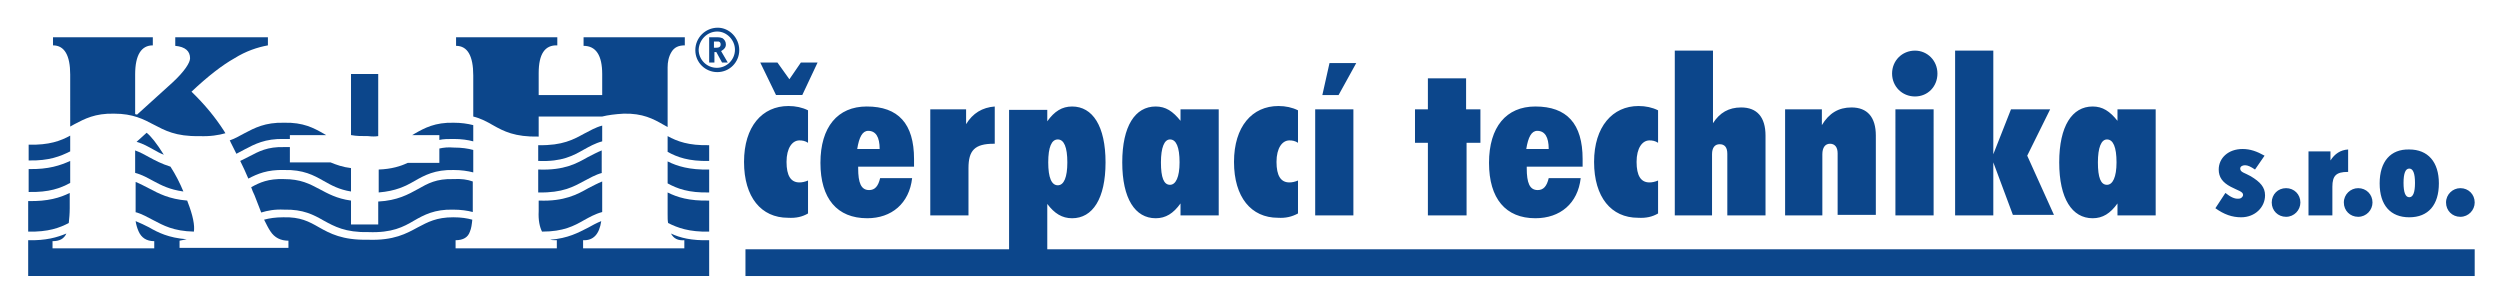 <?xml version="1.0" encoding="utf-8"?>
<!-- Generator: Adobe Illustrator 19.1.1, SVG Export Plug-In . SVG Version: 6.00 Build 0)  -->
<svg version="1.1" id="Vrstva_1" xmlns="http://www.w3.org/2000/svg" xmlns:xlink="http://www.w3.org/1999/xlink" x="0px" y="0px"
	 viewBox="0 0 523.5 62.5" style="enable-background:new 0 0 523.5 62.5;" xml:space="preserve">
<style type="text/css">
	.st0{fill-rule:evenodd;clip-rule:evenodd;fill:#0C468B;}
	.st1{fill:#0C468B;}
</style>
<path class="st0" d="M150.2,6.6c2,0,3.7,1.8,3.7,3.8c0,2.1-1.7,3.8-3.8,3.8c-2.1,0-3.8-1.7-3.8-3.8C146.4,8.3,148.1,6.6,150.2,6.6
	 M150.3,5.8c-2.6,0-4.7,2.1-4.7,4.7c0,2.6,2.1,4.6,4.6,4.6c2.6,0,4.6-2.1,4.6-4.6C154.8,7.9,152.7,5.8,150.3,5.8z M149.5,10.1V8.7
	h0.3c0.5,0,0.5,0,0.7,0c0.3,0.1,0.4,0.3,0.4,0.6c0,0.5-0.3,0.7-1,0.7H149.5z M148.5,13.1h1.1v-2.2h0.4l1.2,2.2h1.2l-1.4-2.4
	c0.7-0.4,1-0.8,1-1.4c0-0.6-0.3-1-0.7-1.3c-0.3-0.1-0.5-0.2-1.2-0.2h-1.6V13.1z"/>
<path class="st0" d="M14.7,38.3c-2,1.1-4.4,2-8.7,1.9v-4.8c4.2,0.1,6.7-0.8,8.7-1.7V38.3"/>
<path class="st0" d="M38.4,40.1c-2.9-0.4-4.6-1.3-6.3-2.2c-1.1-0.6-2.3-1.3-3.8-1.7v-4.7c1.1,0.4,2,0.9,2.9,1.4
	c1.3,0.7,2.6,1.4,4.5,2C36.8,36.6,37.7,38.4,38.4,40.1"/>
<path class="st0" d="M73.5,40.1c-2.5-0.4-4.1-1.3-5.7-2.2c-2.1-1.2-4.3-2.4-8.3-2.3c-3.5-0.1-5.6,0.8-7.5,1.8
	c-0.5-1.2-1.1-2.5-1.7-3.7c0.6-0.3,1.2-0.6,1.8-0.9c2.1-1.1,3.9-2.1,7.4-2c0.4,0,0.8,0,1.2,0V34h8.5c1.2,0.5,2.6,1,4.3,1.2V40.1"/>
<path class="st0" d="M99.1,36.1c-1.2-0.3-2.5-0.5-4.1-0.5c-3.9-0.1-6.1,1.1-8.2,2.3c-1.9,1.1-3.9,2.1-7.5,2.4v-4.8
	c2.7-0.1,4.6-0.7,6.1-1.4H92v-3c0.9-0.2,1.8-0.3,3-0.2c1.7,0,3,0.2,4.1,0.5V36.1"/>
<path class="st0" d="M126.1,36.2c-1.5,0.4-2.6,1.1-3.8,1.7c-2.2,1.2-4.5,2.5-9.5,2.4c0,0-0.1,0-0.1,0v-4.8c0,0,0.1,0,0.1,0
	c5.4,0.2,8-1.3,10.3-2.6c1-0.5,1.9-1,2.9-1.4V36.2"/>
<path class="st0" d="M148.5,40.3c-4.3,0.1-6.7-0.8-8.7-1.9v-4.6c2,1,4.6,1.8,8.7,1.7V40.3"/>
<path class="st0" d="M28.6,29.7c1.4,0.4,2.4,1,3.5,1.6c0.7,0.4,1.4,0.8,2.2,1.1c-1.5-2.4-2.7-3.9-3.6-4.6L28.6,29.7"/>
<path class="st0" d="M14.7,28.4c-2,1.1-4.4,2-8.7,1.9v3.3c4.3,0.1,6.7-0.9,8.7-1.9V28.4"/>
<path class="st0" d="M68.3,28.3c-0.2-0.1-0.3-0.2-0.5-0.3c-2.1-1.2-4.3-2.4-8.3-2.3c-4-0.1-6.2,1.1-8.3,2.2c-1,0.5-1.9,1.1-3.1,1.5
	c0.1,0.1,0.1,0.2,0.2,0.4c0.4,0.8,0.8,1.6,1.2,2.4c0.6-0.3,1.1-0.6,1.7-0.9c2.1-1.1,4.3-2.3,8.3-2.2c0.4,0,0.8,0,1.2,0v-0.8H68.3"/>
<path class="st0" d="M99.1,26.2c-1.2-0.3-2.5-0.5-4.1-0.5c-3.9-0.1-6.1,1.1-8.2,2.3c-0.2,0.1-0.3,0.2-0.5,0.3H92v1
	c0.9-0.2,1.8-0.2,3-0.2c1.6,0,3,0.2,4.1,0.5V26.2"/>
<path class="st0" d="M126.1,26.3c-1.5,0.4-2.6,1.1-3.8,1.7c-2.2,1.2-4.5,2.5-9.5,2.4c0,0-0.1,0-0.1,0v3.3c0,0,0.1,0,0.1,0
	c4.9,0.2,7.2-1.1,9.5-2.4c1.1-0.6,2.3-1.3,3.8-1.7V26.3"/>
<path class="st0" d="M148.5,33.7v-3.3c-4.3,0.1-6.7-0.8-8.7-1.9v3.3C141.8,32.9,144.2,33.8,148.5,33.7"/>
<path class="st0" d="M139.9,46.7c2,1,4.4,1.9,8.6,1.8v-6.5c-4.2,0.1-6.7-0.7-8.7-1.7v4.5C139.8,45.6,139.8,46.2,139.9,46.7"/>
<path class="st0" d="M113.5,48.5c4.5,0,6.7-1.2,8.8-2.4c1.1-0.6,2.3-1.3,3.8-1.7c0-0.1,0-0.1,0-0.2v-6.2c-1,0.4-1.9,0.9-2.9,1.4
	c-2.3,1.3-5,2.8-10.3,2.6c0,0-0.1,0-0.1,0v2.2C112.7,46.1,113,47.5,113.5,48.5"/>
<path class="st0" d="M54.7,44.5c1.3-0.4,2.8-0.7,4.8-0.6c4-0.1,6.2,1.1,8.3,2.3c2.2,1.2,4.5,2.5,9.3,2.4c5,0.2,7.4-1.1,9.6-2.4
	c2.1-1.2,4.3-2.4,8.2-2.3c1.6,0,3,0.2,4.1,0.5c0-0.3,0-0.5,0-0.8V38c-1.1-0.4-2.4-0.6-4.1-0.5c-3.5-0.1-5.3,0.9-7.4,2.1
	c-2,1.1-4.3,2.4-8.3,2.6v4.8h-5.7v-5c-3-0.4-4.9-1.5-6.6-2.4c-2.1-1.1-3.9-2.1-7.5-2.1c-3.2-0.1-5,0.7-6.8,1.7
	c0.2,0.6,0.4,1.1,0.7,1.7C53.8,42.2,54.3,43.5,54.7,44.5"/>
<path class="st0" d="M28.3,44.4c1.5,0.4,2.6,1.1,3.8,1.7c2.1,1.1,4.2,2.3,8.5,2.4c0.2-1.3-0.2-3.4-1.3-6.2c0-0.1-0.1-0.2-0.1-0.3
	c-3.8-0.3-6-1.5-7.9-2.5c-1-0.5-1.9-1-2.9-1.4V44.4"/>
<path class="st0" d="M5.9,48.5c4.2,0.1,6.6-0.8,8.5-1.8c0.1-0.9,0.2-2,0.2-3.1v-3.2c-2,1-4.6,1.8-8.7,1.7V48.5"/>
<path class="st0" d="M148.5,50.3v7.5H5.9v-7.5c3.7,0.1,6.1-0.6,8-1.4c-0.5,1.1-1.4,1.6-2.9,1.6v1.5h21.3v-1.5
	c-1.6,0-2.7-0.7-3.3-2.1c-0.3-0.7-0.5-1.4-0.6-2.1c1,0.4,1.8,0.8,2.8,1.3c1.9,1.1,4.1,2.2,7.9,2.5c-0.4,0.1-0.9,0.2-1.5,0.3v1.5
	h22.8v-1.5c-1.6,0-2.9-0.6-3.8-2c-0.4-0.6-0.8-1.4-1.3-2.4c1.1-0.3,2.4-0.5,4-0.5c3.6-0.1,5.4,0.9,7.5,2.1c2.3,1.3,4.9,2.7,10.2,2.6
	c5.5,0.2,8.1-1.3,10.5-2.6c2.1-1.1,3.9-2.1,7.4-2.1c1.7,0,2.9,0.2,4,0.5c-0.1,1-0.2,1.8-0.5,2.5c-0.4,1.2-1.4,1.8-3,1.8v1.7h21.2
	v-1.7c-0.5,0-1,0-1.4-0.1c3.8-0.3,5.9-1.5,7.9-2.5c0.9-0.5,1.8-1,2.8-1.4c-0.4,2.8-1.7,4.1-3.8,4v1.7h21.2v-1.7
	c-1.3,0.1-2.2-0.3-2.8-1.4C142.4,49.8,144.8,50.4,148.5,50.3"/>
<path class="st0" d="M126.1,24.4h-13.3l0,4.2c-5,0.1-7.3-1.1-9.6-2.4c-1.2-0.7-2.5-1.4-4.1-1.8l0-0.6v-8c0-4.1-1.2-6.2-3.6-6.2V7.8
	h21.2v1.7c-2.6-0.1-3.9,1.8-3.9,5.8v4.6h13.3v-4.4c0-3.9-1.3-5.9-3.9-5.9V7.8h21.2v1.7c-1.3,0-2.2,0.4-2.8,1.4
	c-0.6,1-0.8,2.1-0.8,3.2l0,12.5c-0.3-0.2-0.6-0.3-0.9-0.5c-2.1-1.2-4.3-2.4-8.3-2.3C128.8,23.9,127.3,24.1,126.1,24.4L126.1,24.4"/>
<path class="st0" d="M46.9,27.4l0.3,0.5c-1.4,0.4-3.2,0.7-5.5,0.6c-4.9,0.1-7.2-1.2-9.5-2.4c-2.1-1.1-4.3-2.3-8.3-2.3
	c-4-0.1-6.2,1.1-8.3,2.2c-0.3,0.2-0.6,0.3-0.9,0.5l0-0.7V15.6c0-4-1.2-6.1-3.6-6.1V7.8H32v1.7c-2.4,0-3.7,2-3.7,6.1v8.3l0,0
	c0.1,0,0.3,0.1,0.4,0.1l7.4-6.7c2.6-2.4,3.7-4.2,3.7-5.1c0-1.5-1-2.4-3.1-2.6V7.8h19.4v1.7c-2.2,0.4-4.6,1.2-7,2.7
	c-2.5,1.4-5.5,3.7-9,7C42.9,21.9,45.1,24.6,46.9,27.4"/>
<path class="st0" d="M79.2,28.5v-13h-5.7v12.8c0.1,0,0.1,0,0.1,0c1,0.2,2.1,0.2,3.5,0.2C77.9,28.6,78.6,28.6,79.2,28.5L79.2,28.5"/>
<path class="st0" d="M512.2,42.4c0,1.7,1.3,3,3,3c1.7,0,3-1.4,3-3c0-1.7-1.3-3-3-3C513.6,39.4,512.2,40.7,512.2,42.4 M503.3,38.3
	c0-2,0.4-3,1.2-3c0.8,0,1.2,1,1.2,3s-0.4,3-1.2,3C503.7,41.3,503.3,40.3,503.3,38.3z M498.3,38.4c0,4.6,2.3,7.1,6.2,7.1
	c4,0,6.2-2.6,6.2-7.1c0-4.5-2.3-7.1-6.2-7.1C500.6,31.2,498.3,33.8,498.3,38.4z M490.8,42.4c0,1.7,1.3,3,3,3c1.7,0,3-1.4,3-3
	c0-1.7-1.3-3-3-3C492.2,39.4,490.8,40.7,490.8,42.4z M483.5,45.1h4.9v-6c0-2.3,0.8-3.1,3.2-3.1h0.1v-4.7c-1.6,0.1-2.8,0.9-3.7,2.3
	v-1.9h-4.6V45.1z M475.7,42.4c0,1.7,1.3,3,3,3s3-1.4,3-3c0-1.7-1.3-3-3-3S475.7,40.7,475.7,42.4z M466,40.4l-2.1,3.2
	c1.8,1.3,3.5,1.9,5.4,1.9c2.9,0,5-2.1,5-4.6c0-1.7-1-2.8-3-4c-1.2-0.7-2.2-0.8-2.2-1.6c0-0.4,0.4-0.7,1-0.7c0.6,0,1.2,0.3,2.1,0.9
	l2-2.9c-1.6-0.9-3-1.4-4.6-1.4c-3,0-5,1.9-5,4.3c0,1.6,0.8,2.7,2.5,3.6c1.5,0.8,2.6,1,2.6,1.7c0,0.4-0.4,0.8-0.9,0.8
	C467.9,41.7,467,41.2,466,40.4z M439.3,34c0-3.1,0.7-4.8,1.9-4.8c1.3,0,2,1.6,2,4.8c0,3.1-0.8,4.7-2,4.7
	C439.9,38.7,439.3,37.2,439.3,34z M443.4,45.1h8V22.9h-8v2.4c-1.6-2-3.1-3-5.2-3c-4.3,0-7,4.1-7,11.7c0,7.6,2.7,11.7,7,11.7
	c2.1,0,3.7-1,5.2-3.1V45.1z M409.4,45.1h8V34l4.1,11h8.6l-5.6-12.4l4.8-9.7h-8.2l-3.7,9.4V10.6h-8V45.1z M396.2,15.4
	c0,2.7,2.1,4.8,4.8,4.8c2.7,0,4.7-2.1,4.7-4.8c0-2.7-2.1-4.8-4.7-4.8C398.3,10.6,396.2,12.7,396.2,15.4z M396.9,45.1h8V22.9h-8V45.1
	z M373.6,45.1h8V32.3c0-1.4,0.6-2.2,1.6-2.2c1,0,1.6,0.7,1.6,2v12.9h8V28.4c0-3.9-1.8-5.9-5.1-5.9c-2.7,0-4.7,1.2-6.2,3.7v-3.3h-7.7
	V45.1z M350.5,45.1h8V32.3c0-1.4,0.6-2.1,1.6-2.1c1,0,1.6,0.6,1.6,2v12.9h8V28.4c0-3.9-1.8-5.9-5.1-5.9c-2.6,0-4.5,1.1-5.9,3.3V10.6
	h-8V45.1z M347.2,44.7v-6.9c-0.7,0.3-1.3,0.4-1.8,0.4c-1.8,0-2.7-1.4-2.7-4.3c0-2.9,1.2-4.5,2.7-4.5c0.6,0,1.2,0.1,1.8,0.5v-6.8
	c-1.2-0.6-2.6-0.9-4.1-0.9c-5.4,0-9.3,4.3-9.3,11.7c0,7.4,3.6,11.7,9.2,11.7C344.7,45.7,346,45.4,347.2,44.7z M319.6,31.2
	c0.4-2.5,1.1-3.8,2.3-3.8c1.6,0,2.4,1.3,2.4,3.8H319.6z M331,37.3h-6.7c-0.4,1.7-1.1,2.5-2.3,2.5c-1.7,0-2.3-1.5-2.3-4.6v-0.3h11.7
	c0-0.5,0-1.1,0-1.6c0-7.4-3.3-11-9.9-11c-6.1,0-9.7,4.3-9.7,11.8c0,7.5,3.5,11.6,9.7,11.6C326.7,45.7,330.4,42.6,331,37.3z
	 M299,45.1h8.1V29.9h2.9v-7H307v-6.5H299v6.5h-2.7v7h2.7V45.1z M280.3,19.9l3.7-6.7h-5.6l-1.5,6.7H280.3z M275.4,45.1h8V22.9h-8
	V45.1z M271.8,44.7v-6.9c-0.7,0.3-1.3,0.4-1.8,0.4c-1.8,0-2.7-1.4-2.7-4.3c0-2.9,1.2-4.5,2.7-4.5c0.6,0,1.2,0.1,1.8,0.5v-6.8
	c-1.2-0.6-2.6-0.9-4.1-0.9c-5.5,0-9.3,4.3-9.3,11.7c0,7.4,3.6,11.7,9.2,11.7C269.2,45.7,270.5,45.4,271.8,44.7z M243.1,34
	c0-3.1,0.7-4.8,1.9-4.8c1.3,0,2,1.6,2,4.8c0,3.1-0.8,4.7-2,4.7C243.7,38.7,243.1,37.2,243.1,34z M247.2,45.1h8V22.9h-8v2.4
	c-1.6-2-3.1-3-5.2-3c-4.3,0-7,4.1-7,11.7c0,7.6,2.7,11.7,7,11.7c2.1,0,3.7-1,5.2-3.1V45.1z M219.5,34c0-3.2,0.7-4.8,2-4.8
	c1.3,0,2,1.6,2,4.8c0,3.1-0.7,4.8-2,4.8C220.2,38.8,219.5,37.2,219.5,34z M211.3,52.7h8v-10c1.5,2,3.1,3,5.2,3c4.3,0,7-4.1,7-11.7
	s-2.7-11.7-7-11.7c-2.1,0-3.7,1-5.2,3.1v-2.4h-8V52.7z M194.7,45.1h8.1v-9.9c0-3.7,1.3-5.1,5.3-5.1h0.2v-7.8c-2.6,0.2-4.6,1.4-6,3.7
	v-3.1h-7.5V45.1z M179.5,31.2c0.4-2.5,1.1-3.8,2.3-3.8c1.6,0,2.4,1.3,2.4,3.8H179.5z M191,37.3h-6.7c-0.4,1.7-1.1,2.5-2.3,2.5
	c-1.7,0-2.3-1.5-2.3-4.6v-0.3h11.7c0-0.5,0-1.1,0-1.6c0-7.4-3.3-11-9.9-11c-6.1,0-9.7,4.3-9.7,11.8c0,7.5,3.5,11.6,9.8,11.6
	C186.7,45.7,190.4,42.6,191,37.3z M159.2,13.1l3.3,6.8h5.5l3.2-6.8h-3.5l-2.4,3.5l-2.5-3.5H159.2z M169.2,44.7v-6.9
	c-0.7,0.3-1.3,0.4-1.8,0.4c-1.8,0-2.7-1.4-2.7-4.3c0-2.9,1.2-4.5,2.7-4.5c0.6,0,1.2,0.1,1.8,0.5v-6.8c-1.2-0.6-2.6-0.9-4.1-0.9
	c-5.5,0-9.3,4.3-9.3,11.7c0,7.4,3.6,11.7,9.2,11.7C166.7,45.7,168,45.4,169.2,44.7z"/>
<rect x="156.1" y="52.2" class="st1" width="362.1" height="5.6"/>
</svg>
